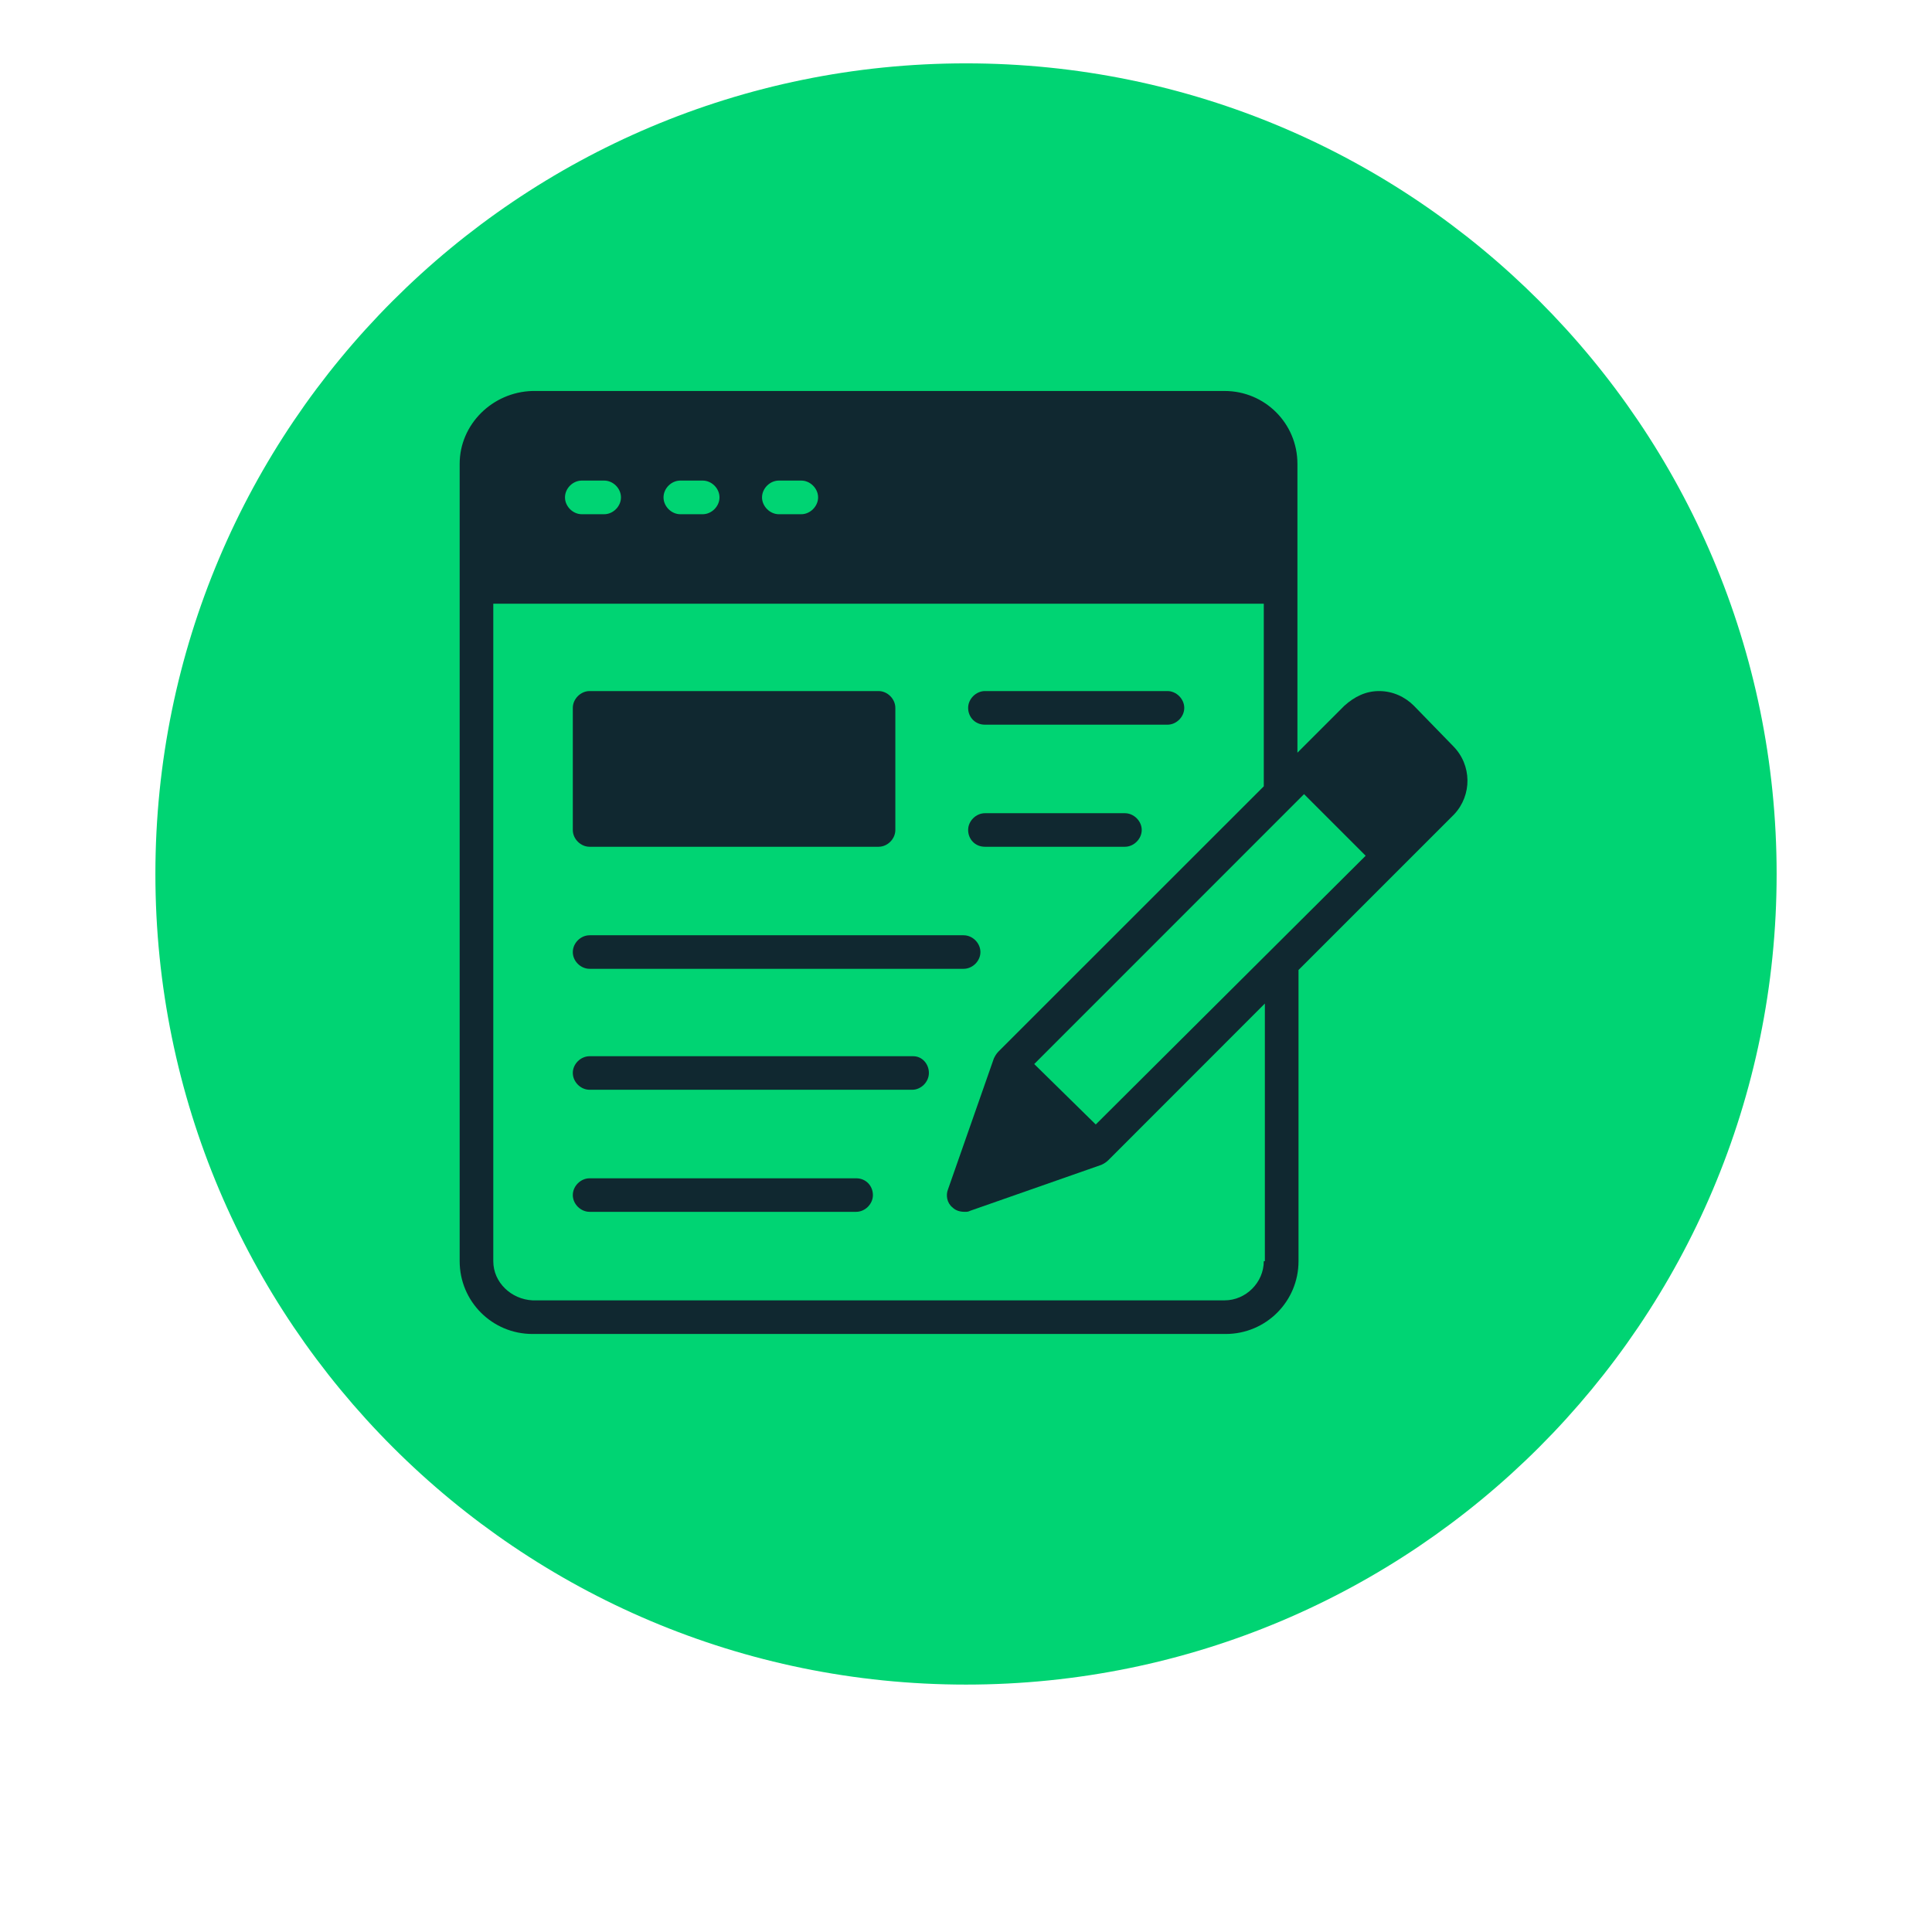 <svg xmlns="http://www.w3.org/2000/svg" xmlns:xlink="http://www.w3.org/1999/xlink" width="100" viewBox="0 0 75.12 83.04" height="100" preserveAspectRatio="xMidYMid meet"><defs><clipPath id="c9391a1c7b"><path d="M 2.719 2.723 L 72.402 2.723 L 72.402 72.406 L 2.719 72.406 Z M 2.719 2.723 " clip-rule="nonzero"></path></clipPath><clipPath id="cfc2098acd"><path d="M 37.559 2.723 C 18.316 2.723 2.719 18.324 2.719 37.566 C 2.719 56.809 18.316 72.406 37.559 72.406 C 56.801 72.406 72.402 56.809 72.402 37.566 C 72.402 18.324 56.801 2.723 37.559 2.723 Z M 37.559 2.723 " clip-rule="nonzero"></path></clipPath><clipPath id="55a4a0941b"><path d="M 15.766 16.805 L 59.504 16.805 L 59.504 57.578 L 15.766 57.578 Z M 15.766 16.805 " clip-rule="nonzero"></path></clipPath></defs><g clip-path="url(#c9391a1c7b)"><g clip-path="url(#cfc2098acd)"><path fill="#00d473" d="M 2.719 2.723 L 72.402 2.723 L 72.402 72.406 L 2.719 72.406 Z M 2.719 2.723 " fill-opacity="1" fill-rule="nonzero"></path></g></g><g clip-path="url(#55a4a0941b)"><path fill="#102830" d="M 58.492 32.062 L 56.809 30.332 C 56.422 29.945 55.895 29.703 55.316 29.703 C 54.738 29.703 54.258 29.945 53.824 30.332 L 51.805 32.352 L 51.805 19.934 C 51.805 18.199 50.406 16.805 48.676 16.805 L 18.926 16.805 C 17.195 16.852 15.797 18.25 15.797 19.934 L 15.797 54.207 C 15.797 55.938 17.195 57.336 18.926 57.336 L 48.723 57.336 C 50.453 57.336 51.852 55.938 51.852 54.207 L 51.852 41.691 L 58.543 35 C 59.312 34.18 59.312 32.883 58.492 32.062 Z M 29.516 20.656 L 30.48 20.656 C 30.863 20.656 31.203 20.992 31.203 21.379 C 31.203 21.762 30.863 22.102 30.48 22.102 L 29.516 22.102 C 29.133 22.102 28.793 21.762 28.793 21.379 C 28.793 20.992 29.133 20.656 29.516 20.656 Z M 25.281 20.656 L 26.242 20.656 C 26.629 20.656 26.965 20.992 26.965 21.379 C 26.965 21.762 26.629 22.102 26.242 22.102 L 25.281 22.102 C 24.895 22.102 24.559 21.762 24.559 21.379 C 24.559 20.992 24.895 20.656 25.281 20.656 Z M 21.047 20.656 L 22.008 20.656 C 22.395 20.656 22.73 20.992 22.73 21.379 C 22.73 21.762 22.395 22.102 22.008 22.102 L 21.047 22.102 C 20.66 22.102 20.324 21.762 20.324 21.379 C 20.324 20.992 20.66 20.656 21.047 20.656 Z M 50.359 54.207 C 50.359 55.121 49.59 55.891 48.676 55.891 L 18.926 55.891 C 18.012 55.844 17.242 55.121 17.242 54.207 L 17.242 25.949 L 50.359 25.949 L 50.359 33.797 L 38.949 45.203 C 38.855 45.301 38.805 45.398 38.758 45.492 L 36.785 51.125 C 36.688 51.367 36.738 51.703 36.977 51.895 C 37.121 52.039 37.312 52.086 37.508 52.086 C 37.602 52.086 37.652 52.086 37.746 52.039 L 43.379 50.066 C 43.477 50.02 43.57 49.969 43.668 49.875 L 50.406 43.133 L 50.406 54.207 Z M 43.137 48.332 L 40.492 45.734 L 52.09 34.133 L 54.738 36.781 Z M 43.137 48.332 " fill-opacity="1" fill-rule="nonzero"></path></g><path fill="#102830" d="M 38.375 31.148 L 46.219 31.148 C 46.605 31.148 46.941 30.812 46.941 30.426 C 46.941 30.043 46.605 29.703 46.219 29.703 L 38.375 29.703 C 37.988 29.703 37.652 30.043 37.652 30.426 C 37.652 30.812 37.941 31.148 38.375 31.148 Z M 38.375 31.148 " fill-opacity="1" fill-rule="nonzero"></path><path fill="#102830" d="M 38.375 36.395 L 44.391 36.395 C 44.773 36.395 45.113 36.059 45.113 35.672 C 45.113 35.289 44.773 34.953 44.391 34.953 L 38.375 34.953 C 37.988 34.953 37.652 35.289 37.652 35.672 C 37.652 36.059 37.941 36.395 38.375 36.395 Z M 38.375 36.395 " fill-opacity="1" fill-rule="nonzero"></path><path fill="#102830" d="M 21.383 41.641 L 37.457 41.641 C 37.844 41.641 38.18 41.305 38.18 40.922 C 38.18 40.535 37.844 40.199 37.457 40.199 L 21.383 40.199 C 20.996 40.199 20.66 40.535 20.66 40.922 C 20.66 41.305 20.996 41.641 21.383 41.641 Z M 21.383 41.641 " fill-opacity="1" fill-rule="nonzero"></path><path fill="#102830" d="M 32.84 50.645 L 21.383 50.645 C 20.996 50.645 20.66 50.98 20.66 51.367 C 20.66 51.75 20.996 52.086 21.383 52.086 L 32.84 52.086 C 33.223 52.086 33.559 51.75 33.559 51.367 C 33.559 50.98 33.27 50.645 32.84 50.645 Z M 32.84 50.645 " fill-opacity="1" fill-rule="nonzero"></path><path fill="#102830" d="M 35.293 45.398 L 21.383 45.398 C 20.996 45.398 20.66 45.734 20.66 46.117 C 20.66 46.504 20.996 46.84 21.383 46.84 L 35.246 46.84 C 35.629 46.84 35.965 46.504 35.965 46.117 C 35.965 45.734 35.68 45.398 35.293 45.398 Z M 35.293 45.398 " fill-opacity="1" fill-rule="nonzero"></path><path fill="#102830" d="M 21.383 36.395 L 33.801 36.395 C 34.188 36.395 34.523 36.059 34.523 35.672 L 34.523 30.426 C 34.523 30.043 34.188 29.703 33.801 29.703 L 21.383 29.703 C 20.996 29.703 20.66 30.043 20.66 30.426 L 20.66 35.672 C 20.66 36.059 20.996 36.395 21.383 36.395 Z M 21.383 36.395 " fill-opacity="1" fill-rule="nonzero"></path></svg>
